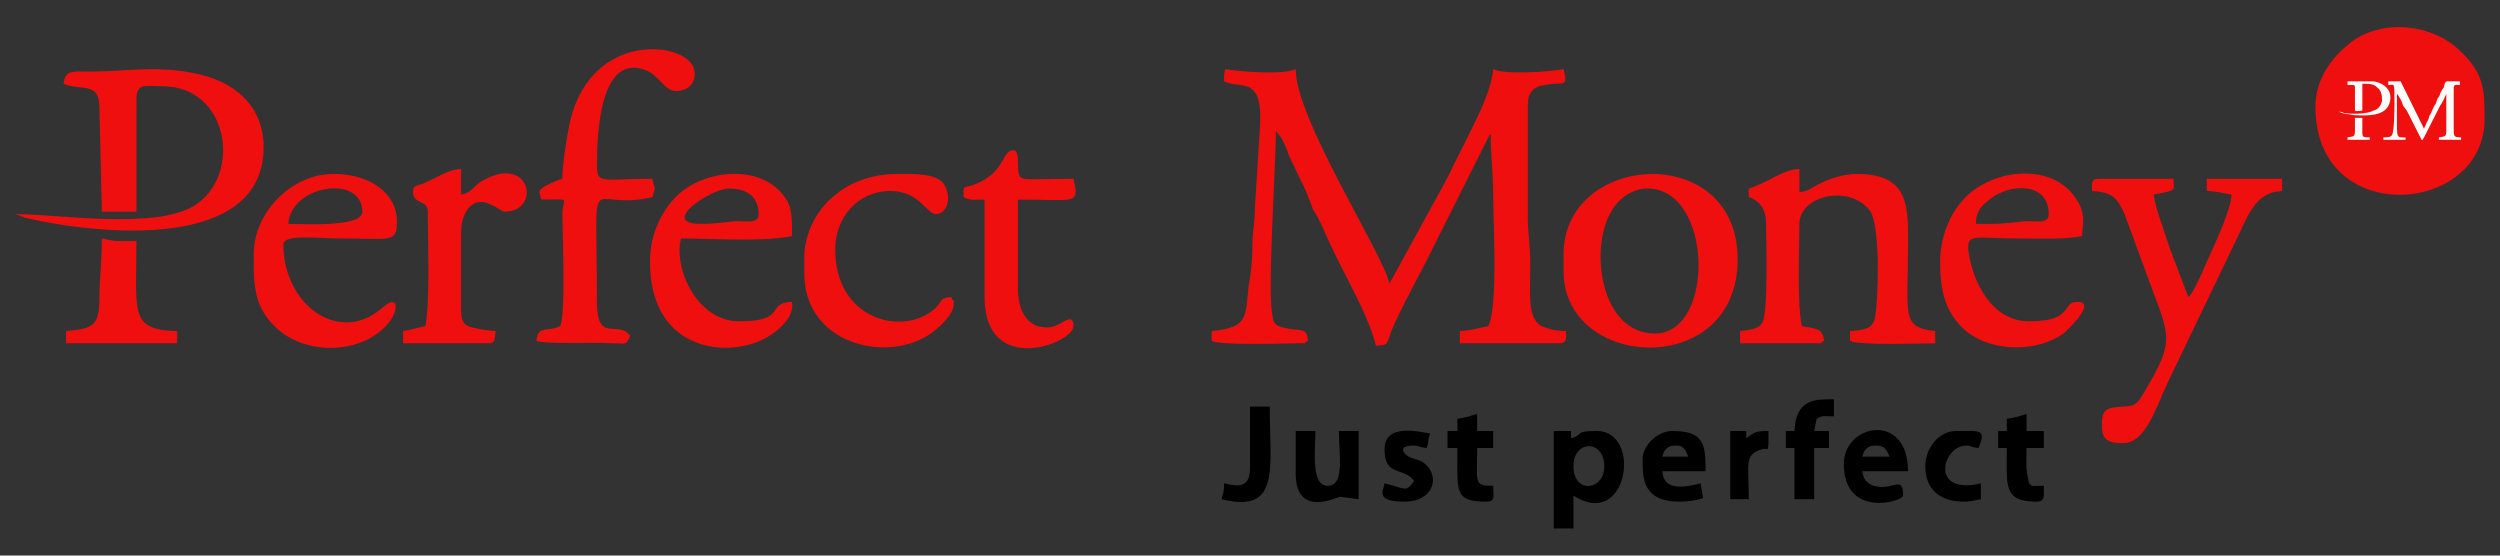 <svg width="81" height="18" viewBox="0 0 81 18" fill="none" xmlns="http://www.w3.org/2000/svg">
<rect x="0" y="0" width="81" height="18" fill="#333333" stroke="none"/>
<path fill-rule="evenodd" clip-rule="evenodd" d="M39.66 2.635C40.22 2.911 40.94 2.398 40.82 4.174L40.66 6.701C40.66 7.253 40.58 7.451 40.58 7.924C40.58 8.28 40.54 8.872 40.46 9.227C40.34 10.293 40.46 10.608 39.26 10.727V11.043C39.54 11.201 41.66 11.122 42.14 11.122C42.42 11.122 42.18 11.122 42.38 11.043C42.34 10.608 42.18 10.727 41.74 10.648C41.34 10.569 41.26 10.53 41.22 10.174C41.06 9.385 41.34 5.319 41.34 4.253C41.58 4.49 41.66 4.766 41.78 5.082C41.94 5.398 42.02 5.595 42.18 5.911C42.34 6.227 42.42 6.464 42.54 6.78C42.74 7.095 42.82 7.293 42.98 7.648C43.42 8.674 44.34 10.174 44.58 11.201C45.06 11.161 44.86 11.201 45.18 10.49C45.7 9.385 46.02 8.872 46.5 7.885L48.22 4.451C48.3 4.293 48.26 4.411 48.3 4.332C48.3 5.122 48.38 5.595 48.38 6.385C48.38 7.214 48.54 9.937 48.22 10.569C47.98 10.608 47.58 10.727 47.3 10.727V11.122H50.5C50.78 11.122 50.74 10.964 50.74 10.727C50.5 10.727 50.26 10.688 50.06 10.608C49.46 10.451 49.58 9.543 49.58 8.556C49.58 7.924 49.5 7.569 49.5 7.016V3.385C49.5 2.99 49.7 2.793 50.06 2.753C50.66 2.635 50.82 2.872 50.66 2.24C50.22 2.319 48.78 2.437 48.38 2.24C48.34 2.793 47.98 3.582 47.74 4.056C47.46 4.648 47.18 5.161 46.9 5.753L45.02 9.187C44.78 8.161 41.98 3.858 41.98 2.24C41.58 2.437 40.14 2.319 39.7 2.24C39.66 2.398 39.66 2.398 39.66 2.635ZM75.02 3.464C75.02 7.411 80.5 6.977 80.5 3.858C80.5 2.911 80.5 2.358 79.62 1.569C78.74 0.78 77.22 0.622 76.22 1.332C75.54 1.845 75.02 2.556 75.02 3.464ZM56.66 6.109V6.385C57.02 6.503 57.22 6.78 57.22 7.253C57.22 7.727 57.3 10.095 57.1 10.451C56.98 10.688 56.62 10.688 56.38 10.727V11.122H58.86C59.14 11.122 58.9 11.122 59.1 11.043C59.06 10.608 58.78 10.648 58.38 10.569C58.22 9.859 58.3 8.082 58.3 7.253C58.3 6.345 59.9 5.951 60.58 6.819C60.94 7.293 60.86 9.819 60.74 10.332C60.66 10.569 60.58 10.688 59.94 10.727V11.043C60.26 11.201 62.22 11.122 62.7 11.122V10.727C61.58 10.608 61.82 10.214 61.82 7.924C61.82 6.78 61.9 5.635 60.18 5.635C59.66 5.635 59.14 5.832 58.74 6.069C58.54 6.187 58.54 6.187 58.3 6.227V5.477C57.78 5.477 57.22 5.951 56.66 6.109ZM2.06 2.714C2.62 2.951 3.22 2.635 3.22 3.464L3.3 6.859H4.42V3.227C4.42 2.674 4.7 2.793 5.26 2.793C7.42 2.793 7.86 5.674 6.3 6.661C5.02 7.451 1.9 6.937 0.5 6.937L0.82 7.056C3.18 7.609 8.54 8.161 8.54 4.766C8.54 3.424 7.58 2.595 6.22 2.358C4.98 2.122 4.06 2.319 2.9 2.319C2.42 2.319 2.1 2.24 2.06 2.714ZM18.22 5.793C18.06 5.832 17.82 5.951 17.66 6.03C17.42 6.187 17.46 6.187 17.54 6.464C18.58 6.464 18.22 6.385 18.22 6.937C18.22 7.332 18.34 10.372 18.14 10.569C17.74 10.766 17.42 10.53 17.38 11.043C17.7 11.161 19.18 11.082 19.82 11.122C20.34 11.122 20.26 11.201 20.42 10.885C20.02 10.332 19.34 11.161 19.34 9.78C19.34 5.082 18.98 6.898 21.14 6.385C21.26 5.911 21.22 6.266 21.14 5.793C19.46 5.793 19.34 5.99 19.34 5.319C19.34 4.253 19.46 1.687 20.94 2.28C21.34 2.437 21.54 2.951 21.9 2.951C22.38 2.951 22.62 2.556 22.46 2.161C22.06 1.293 18.98 1.056 18.42 4.174C18.34 4.609 18.22 5.359 18.22 5.793Z" fill="#F00F0F"/>
<path fill-rule="evenodd" clip-rule="evenodd" d="M53.38 6.108C55.5 6.108 55.58 10.806 53.62 10.806C51.86 10.806 51.5 8.082 52.18 6.898C52.38 6.503 52.82 6.108 53.38 6.108ZM50.66 8.24V8.793C50.66 11.99 56.3 12.306 56.3 8.398C56.3 4.569 50.66 4.924 50.66 8.24ZM67.78 6.187C68.42 6.227 68.58 6.385 68.82 6.898L69.78 9.503C70.34 10.964 70.38 11.161 69.5 12.661C69.3 12.977 69.26 13.174 68.78 13.174C68.22 13.214 68.1 13.253 68.1 13.806C68.1 14.319 68.42 14.358 68.78 14.358C69.5 14.358 69.82 13.293 70.22 12.424L72.38 7.924C72.82 7.056 73.02 6.227 73.94 6.187V5.793H71.5V6.187C71.78 6.187 72.06 6.266 72.3 6.306C72.3 6.701 71.86 7.687 71.7 8.043C71.54 8.358 71.1 9.503 70.9 9.622L70.3 8.043C70.18 7.648 69.82 6.701 69.78 6.306C70.58 6.148 70.42 6.187 70.42 5.793H68.02C67.74 5.793 67.78 5.911 67.78 6.187ZM22.7 7.253C21.34 7.253 23.02 6.108 23.62 6.108C24.26 6.108 24.58 6.424 24.58 6.937C24.58 7.293 24.1 7.135 23.74 7.174C23.42 7.214 23.1 7.253 22.7 7.253ZM21.06 8.477C21.06 11.556 23.86 11.635 24.98 10.845C25.34 10.608 25.74 10.214 25.66 9.78C24.78 9.819 25.54 10.411 23.94 10.411C22.62 10.411 21.82 8.753 22.06 7.727C23.14 7.727 24.74 7.845 25.66 7.648C25.66 6.858 25.66 6.622 25.26 6.187C24.38 5.28 22.58 5.556 21.78 6.503C21.38 6.977 21.06 7.648 21.06 8.477ZM64.5 7.253H64.02C64.02 6.819 64.22 6.661 64.46 6.464C65.14 5.911 66.38 5.911 66.38 6.937C66.38 7.293 65.9 7.135 65.54 7.174C65.22 7.214 64.9 7.253 64.5 7.253ZM62.86 8.477C62.86 9.424 63.02 10.135 63.7 10.727C64.58 11.437 66.02 11.398 66.86 10.806C66.94 10.727 67.98 9.78 67.3 9.78C66.78 9.78 67.22 10.411 65.74 10.411C64.58 10.411 63.94 9.227 63.78 8.161C63.7 7.53 63.98 7.727 65.42 7.727C66.1 7.727 66.9 7.766 67.46 7.648C67.46 7.293 67.66 6.858 67.1 6.227C66.22 5.24 64.38 5.556 63.58 6.503C63.18 6.937 62.86 7.687 62.86 8.477ZM9.34 7.253C9.42 5.99 11.74 5.635 11.74 6.858C11.74 7.372 9.86 7.253 9.34 7.253ZM8.22 8.24C8.22 9.108 8.18 9.937 8.98 10.648C9.98 11.556 11.86 11.477 12.66 10.372C12.94 9.937 12.86 9.543 12.38 9.977C10.98 11.201 9.18 9.858 9.18 7.924C9.18 7.569 10.3 7.727 11.06 7.727C12.66 7.727 12.86 7.885 12.86 7.174C12.86 6.227 11.94 5.635 10.82 5.635C9.42 5.635 8.22 6.898 8.22 8.24ZM26.06 8.319V8.872C26.06 11.082 28.62 11.793 30.1 10.845C30.34 10.687 30.9 10.214 30.9 9.858C30.9 9.582 30.9 9.858 30.82 9.622C30.38 9.661 30.58 9.78 30.22 10.056C29.18 10.885 27.06 10.332 27.06 8.082C27.06 7.056 27.78 6.187 28.86 6.187C29.78 6.187 30.02 6.937 30.34 6.937C30.62 6.937 30.86 6.503 30.62 6.03C30.42 5.595 29.58 5.635 29.1 5.635C28.18 5.635 27.46 5.951 26.98 6.385C26.5 6.78 26.06 7.53 26.06 8.319ZM31.22 6.385C31.42 6.503 31.54 6.464 31.9 6.464V9.622C31.9 12.227 34.78 11.122 34.78 10.569C34.78 10.174 34.5 10.411 34.34 10.49C34.1 10.608 33.98 10.648 33.62 10.569C33.18 10.411 32.98 9.937 32.98 9.345V6.464C34.86 6.464 34.98 6.661 34.78 5.793C32.9 5.793 33.02 5.951 32.98 5.319C32.98 5.043 32.98 4.806 32.74 4.885C32.46 5.003 32.5 5.635 31.54 5.99C31.18 6.108 31.22 5.99 31.22 6.385ZM13.38 6.227C13.38 6.622 13.86 6.464 13.86 6.858C13.86 7.766 13.94 9.819 13.78 10.569C13.54 10.608 13.34 10.687 13.06 10.727V11.122H15.82C16.06 11.122 16.02 10.964 16.06 10.727C15.9 10.727 15.42 10.648 15.3 10.608C15.06 10.569 14.94 10.411 14.94 10.095V7.49C14.94 7.095 15.14 6.543 15.58 6.543C15.9 6.543 16.26 6.858 16.34 6.858C17.58 6.858 17.18 4.885 15.54 5.911C15.34 6.069 15.22 6.266 14.94 6.306V5.477C14.54 5.477 14.18 5.753 13.7 5.951C13.5 6.03 13.38 5.99 13.38 6.227ZM2.14 10.727V11.122H5.74V10.727C4.18 10.687 4.42 10.135 4.42 7.806C3.78 7.806 3.86 7.845 3.3 7.727C3.3 8.477 3.22 9.069 3.22 9.701C3.22 10.608 2.94 10.648 2.14 10.727Z" fill="#F00F0F"/>
<path fill-rule="evenodd" clip-rule="evenodd" d="M50.98 15.108C50.98 14.24 51.98 14.24 51.98 15.108C51.98 15.898 50.98 16.016 50.98 15.108ZM50.34 17.122H50.98V16.056C52.74 17.201 53.22 13.964 51.74 13.964C50.98 13.964 51.34 14.082 50.9 14.201V13.964H50.34V17.122ZM54.26 14.437H54.34C54.58 14.437 54.62 14.635 54.7 14.793H53.86C53.9 14.595 54.02 14.437 54.26 14.437ZM53.22 14.872C53.22 15.503 53.22 16.253 54.42 16.253C54.7 16.253 54.98 16.214 55.18 16.135L55.1 15.661C54.62 15.78 53.9 15.938 53.86 15.266H55.26C55.26 14.398 55.22 13.964 54.18 13.964C53.7 13.964 53.22 14.437 53.22 14.872ZM41.98 15.345C41.98 16.806 43.34 16.095 43.42 16.095L44.02 16.174V13.964H43.38C43.38 14.714 43.58 15.74 43.02 15.74C42.46 15.74 42.62 14.595 42.62 13.964H41.98V15.345ZM60.74 14.437H60.82C61.06 14.437 61.14 14.595 61.22 14.793H60.34C60.38 14.595 60.5 14.437 60.74 14.437ZM59.74 15.03C59.74 16.806 61.66 16.253 61.66 16.056C61.66 15.503 61.46 15.74 61.02 15.78C60.66 15.78 60.38 15.661 60.34 15.266H61.82C61.82 13.332 59.74 13.727 59.74 15.03ZM58.14 13.964H57.86V14.516H58.14V16.174H58.78V14.516H59.26V13.964H58.78L58.86 13.569C59.06 13.451 59.06 13.49 59.42 13.49V12.937C58.86 12.937 58.18 12.898 58.14 13.964ZM47.22 13.569V13.964H46.9V14.516H47.22C47.22 15.898 47.1 16.253 48.14 16.253C48.46 16.253 48.38 16.095 48.38 15.74C47.74 15.74 47.86 15.661 47.86 14.516H48.38V13.964H47.86V13.411C47.58 13.49 47.5 13.53 47.22 13.569ZM65.02 13.569V13.964H64.74V14.516H65.02C65.02 15.74 64.9 16.253 65.98 16.253C66.26 16.253 66.22 16.095 66.22 15.74C65.58 15.74 65.94 15.78 65.74 15.661C65.62 15.108 65.66 15.148 65.66 14.516H66.22V13.964H65.66V13.411C65.42 13.49 65.3 13.53 65.02 13.569ZM44.86 14.556C44.86 15.464 45.46 15.108 45.82 15.582C45.54 15.977 45.54 15.819 44.86 15.661C44.82 15.898 44.54 16.253 45.5 16.253C46.5 16.253 46.7 15.345 46.06 14.951C45.9 14.872 45.62 14.832 45.54 14.714C45.34 14.516 45.54 14.437 45.78 14.437C46.02 14.437 45.9 14.477 46.22 14.516C46.3 14.319 46.26 14.201 46.34 14.043C46.02 14.003 44.86 13.687 44.86 14.556ZM62.38 15.108C62.38 15.858 62.86 16.253 63.62 16.253C63.9 16.253 63.94 16.214 64.18 16.174V15.661C62.5 16.056 62.94 14.437 63.7 14.437C63.9 14.437 63.78 14.477 64.1 14.516C64.38 13.885 64.14 13.964 63.38 13.964C62.82 13.964 62.38 14.516 62.38 15.108ZM40.5 15.188C40.5 15.938 39.9 15.701 39.66 15.661C39.66 15.977 39.62 15.977 39.58 16.174C41.5 16.648 41.14 15.188 41.14 13.174H40.5V15.188ZM56.06 16.174H56.66C56.66 15.03 56.5 14.714 57.1 14.556C57.3 14.477 57.3 14.793 57.3 13.964C56.86 13.964 56.86 14.003 56.58 14.201V13.964H56.06V16.174Z" fill="black"/>
<path fill-rule="evenodd" clip-rule="evenodd" d="M77.38 2.753C77.58 2.753 77.58 2.635 77.58 3.266C77.58 3.464 77.58 4.253 77.5 4.372C77.46 4.451 77.34 4.451 77.22 4.451V4.53H77.94V4.451C77.66 4.451 77.66 4.49 77.66 3.898V3.03C77.74 3.148 77.82 3.266 77.86 3.424C77.9 3.464 77.94 3.543 77.98 3.582L78.46 4.53C78.5 4.569 78.5 4.49 78.54 4.451L79.06 3.424C79.1 3.385 79.26 3.069 79.26 3.03V4.214C79.26 4.451 79.22 4.411 79.02 4.451V4.53H79.74V4.451C79.5 4.451 79.5 4.411 79.5 4.174V2.872C79.5 2.714 79.58 2.753 79.7 2.753V2.635H79.26C79.26 2.635 79.26 2.674 79.22 2.674L79.18 2.832C79.14 2.872 79.1 2.951 79.06 3.03C79.06 3.069 79.02 3.148 78.98 3.187C78.94 3.266 78.94 3.345 78.9 3.385C78.82 3.503 78.78 3.661 78.7 3.78C78.7 3.858 78.66 3.898 78.62 3.977C78.62 4.016 78.54 4.135 78.54 4.174L77.78 2.635H77.38V2.753Z" fill="#FEFDFD"/>
<path fill-rule="evenodd" clip-rule="evenodd" d="M76.06 2.753H76.26C76.3 2.753 76.3 2.832 76.3 2.872V3.582C76.34 3.622 76.5 3.582 76.54 3.582V2.714C76.78 2.714 76.9 2.714 77.02 2.832C77.14 2.911 77.18 3.069 77.18 3.266C77.14 3.424 77.06 3.543 76.9 3.582C76.7 3.701 76.18 3.701 75.94 3.661C75.9 3.622 75.82 3.622 75.78 3.622C75.86 3.661 76.02 3.701 76.1 3.701C76.26 3.74 76.42 3.74 76.54 3.74C76.9 3.74 77.3 3.701 77.42 3.345C77.46 3.227 77.46 3.108 77.42 2.99C77.34 2.793 77.14 2.674 76.9 2.635H76.06V2.753ZM76.06 4.451V4.53H76.78V4.451C76.5 4.451 76.54 4.451 76.54 4.016V3.819H76.3V4.214C76.3 4.451 76.26 4.411 76.06 4.451Z" fill="#FEFDFD"/>
</svg>
